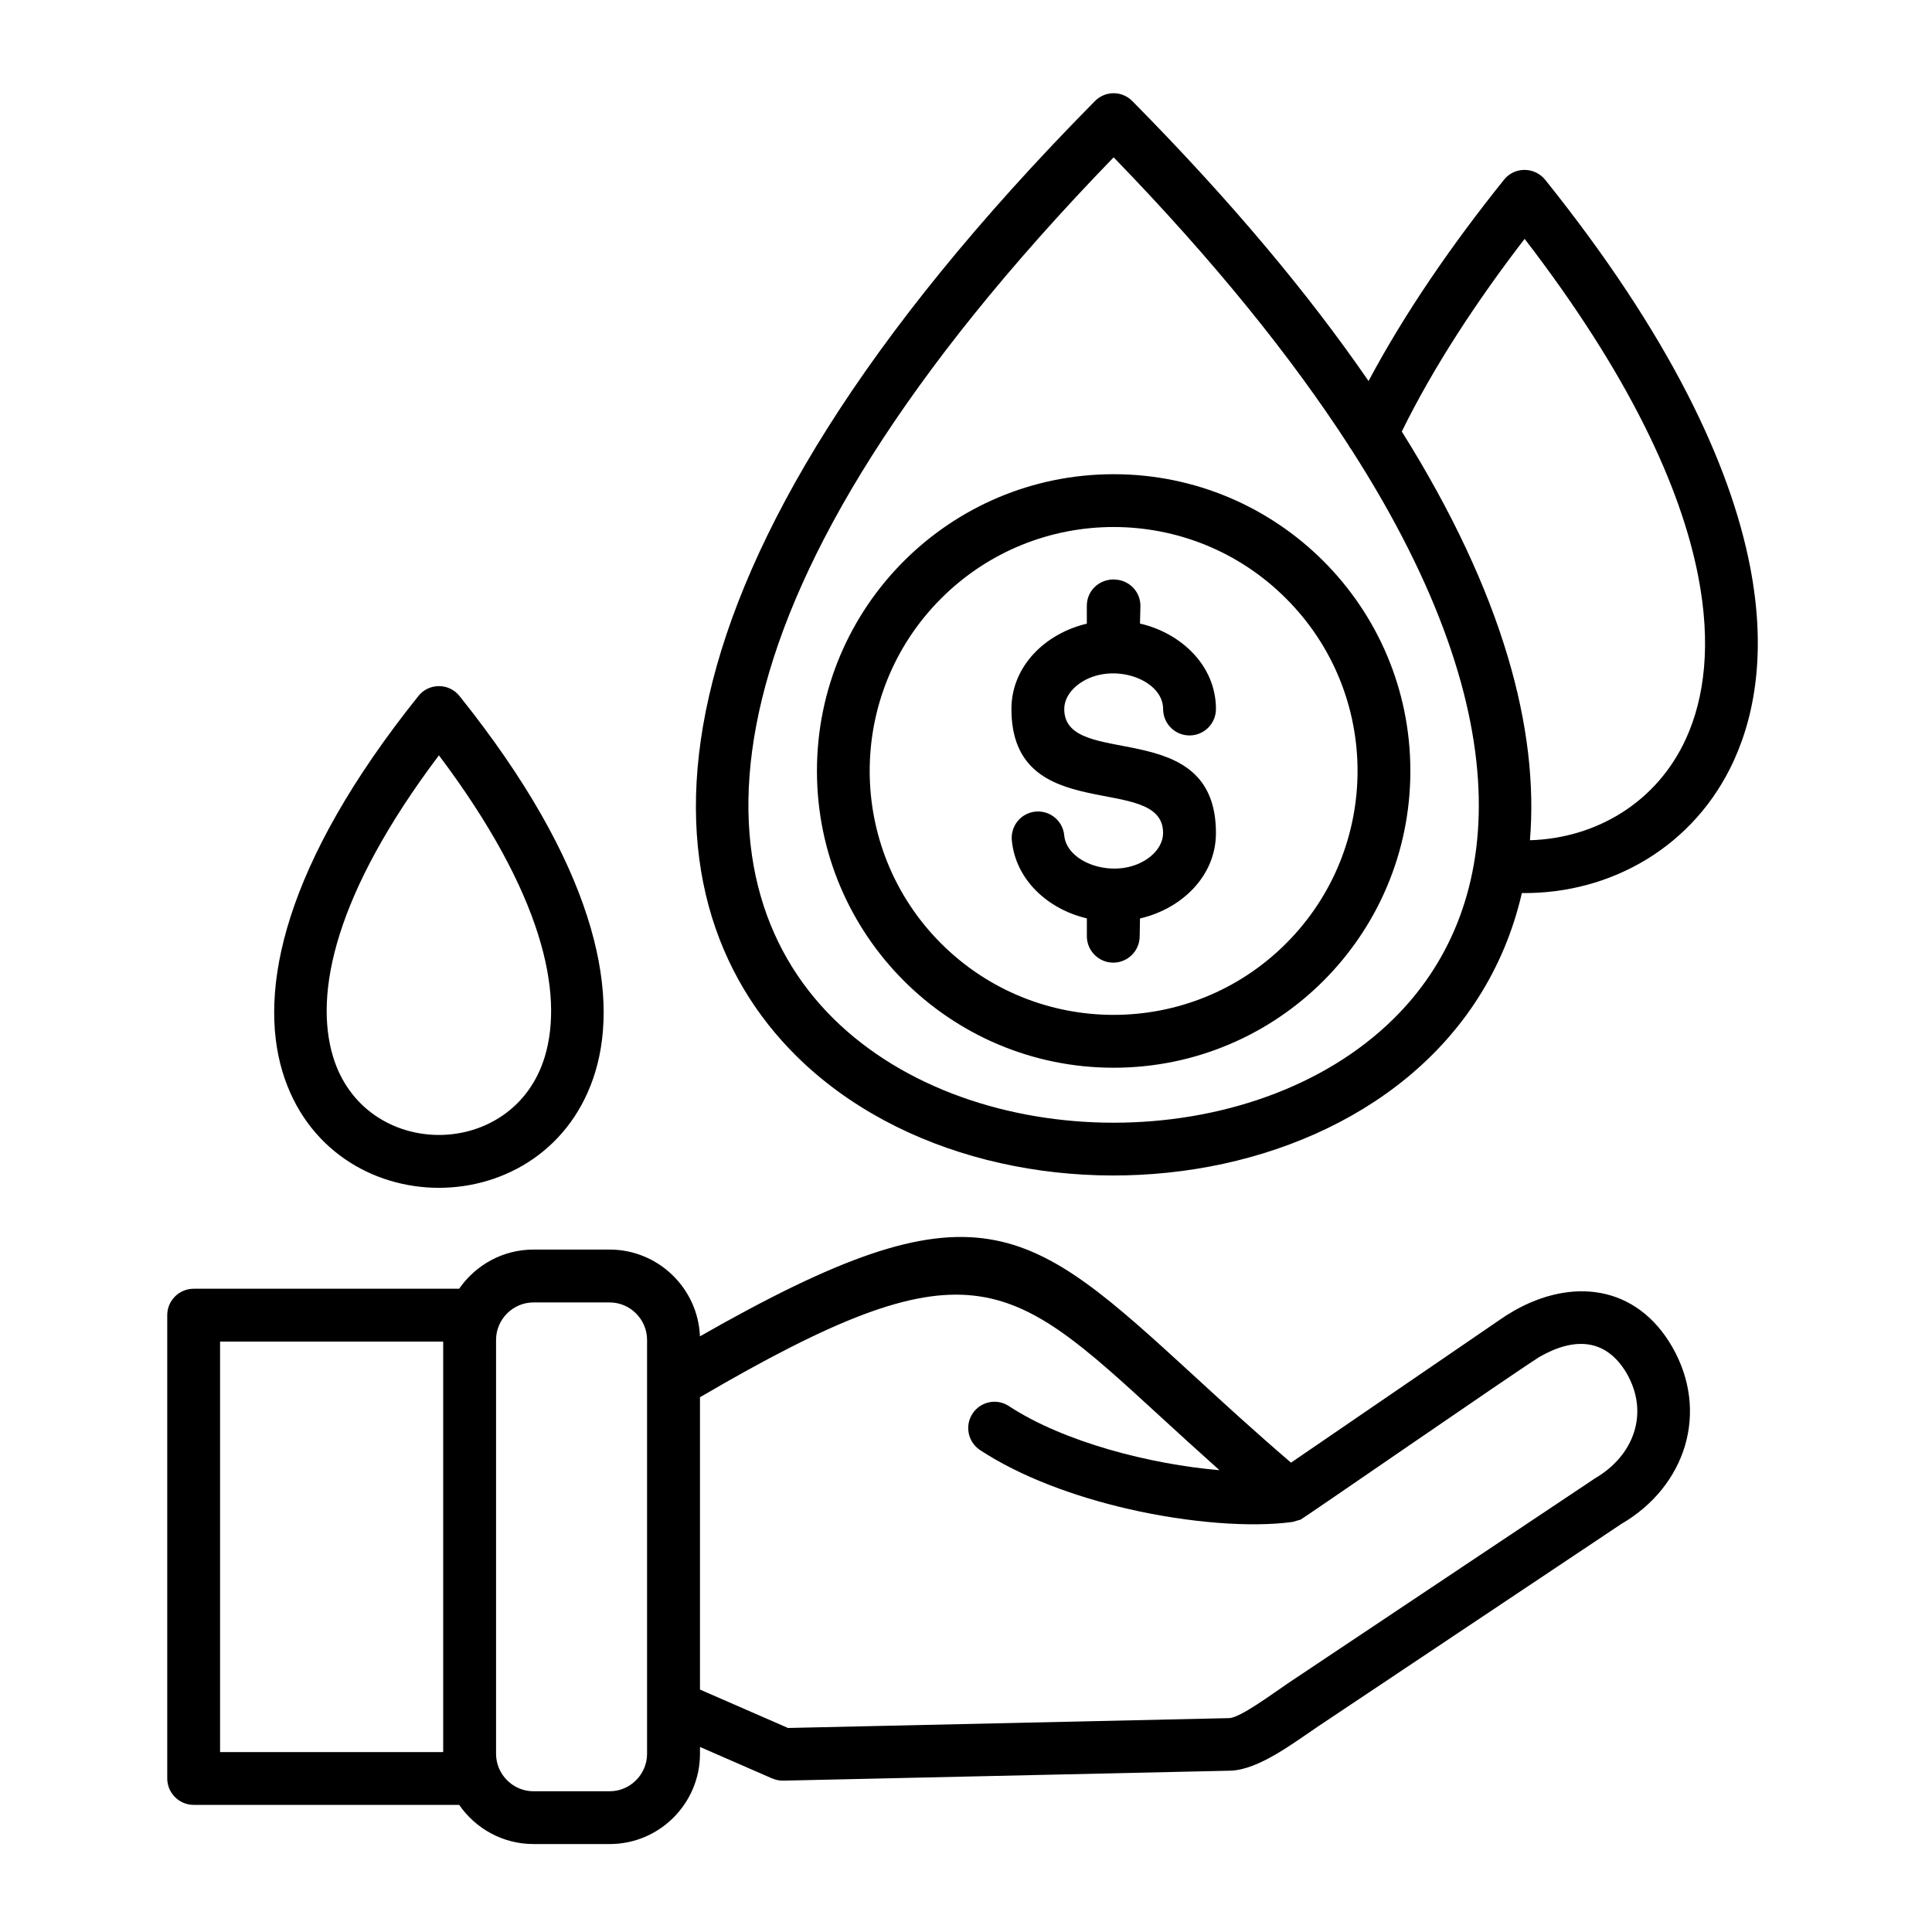 <svg id="Layer_1" enable-background="new 0 0 512 512" viewBox="0 0 512 512" xmlns="http://www.w3.org/2000/svg"><path d="m268.14 222.65c-.34-3.83 2.49-7.23 6.32-7.57s7.23 2.47 7.57 6.32c.74 7.85 14.83 12.13 22.88 5.56 2.04-1.67 3.32-3.88 3.32-6.21 0-16.3-40.19-1.28-40.19-32.85 0-11.45 9.1-20.07 19.98-22.62v-4.73c0-3.91 3.09-7 7.23-7v.03c3.94.03 7.06 3.23 6.97 7.11l-.11 4.56c10.94 2.52 20.13 11.17 20.13 22.65 0 3.86-3.15 7-7 7-3.88 0-7-3.15-7-7 0-8.28-14.6-12.98-22.88-6.21-2.04 1.67-3.32 3.88-3.32 6.21 0 16.3 40.2 1.28 40.2 32.85 0 11.48-9.16 20.13-20.13 22.65l-.08 4.71c0 3.86-3.15 7-7 7-3.86 0-7-3.15-7-7v-4.73c-10.19-2.39-18.9-10.1-19.89-20.73zm26.99-96.98c43.43 0 78.63 35.21 78.63 78.63 0 43.46-35.21 78.66-78.63 78.66s-78.63-35.21-78.63-78.66c-.01-43.42 35.2-78.63 78.63-78.63zm45.69 32.94c-25.23-25.26-66.16-25.26-91.42 0-25.23 25.23-25.23 66.16 0 91.42 25.26 25.23 66.19 25.23 91.42 0 25.26-25.26 25.26-66.19 0-91.42zm-40.73-131.81c26.25 26.56 46.83 51.28 62.59 74.18 9.64-18.11 22.11-36.17 35.92-53.38 2.86-3.54 8.22-3.37 10.97.14 32.71 40.82 48.93 75.03 54.23 102.47 4.03 20.81 1.81 37.93-4.31 51.34-10.35 22.68-32.46 35.38-56.18 35.12-18.88 81.81-137.71 97.06-192.19 43.26-43.14-42.63-45.16-127.42 79.03-253.13 2.74-2.78 7.16-2.81 9.94 0zm71.4 87.56c27.01 43.09 36.37 79.23 33.96 108.31 17.57-.51 33.65-10.03 41.36-26.93 4.96-10.88 6.69-25.14 3.26-42.89-4.62-23.92-18.48-53.74-46.03-89.55-12.59 16.37-24.04 33.74-32.55 51.06zm-2.15 155.6c28.46-28.09 35.38-78.18-11.2-150.8-.31-.37-.57-.79-.79-1.22-15-23.16-35.38-48.56-62.22-76.25-111.88 115.43-111.86 191.11-74.24 228.27 37.22 36.76 111.26 36.76 148.45 0zm-247.49-85.41c35.63 44.5 42.44 77.84 35.92 99.47-12.39 41.02-70.53 41.02-82.91 0-6.52-21.63.31-55.02 36.03-99.58 2.82-3.55 8.26-3.44 10.96.11zm22.53 95.47c5.05-16.78-.51-43.23-28.06-79.85-27.58 36.62-33.14 63.07-28.06 79.85 8.36 27.67 47.76 27.67 56.12 0zm198.14 123.31c-10.91 1.5-27.27.28-43.46-3.43-14.2-3.26-28.52-8.5-39.34-15.62-3.2-2.13-4.11-6.43-1.98-9.67 2.1-3.2 6.43-4.11 9.64-1.98 14.57 9.58 37.62 15.45 55.79 16.98-5.78-5.16-11.03-9.95-15.87-14.4-40.08-36.79-50.68-46.52-121.8-4.93v77.47l23.33 10.18 116.87-2.61c3-.06 11.74-6.63 15.93-9.44l80.31-53.6c.2-.14.4-.28.62-.43 10.43-6.01 14.63-17.35 8.5-27.95-5.56-9.38-14.03-9.52-23.13-4.28-8.36 5.33-62.31 42.66-63.3 43.11zm-291.2-61.8h70.36c4.37-6.32 11.62-10.38 19.67-10.38h20.24c12.81 0 23.39 10.23 23.9 22.99 73.7-42.01 86.48-30.3 131.27 10.77 7.37 6.77 15.68 14.4 25.37 22.71l55.5-37.98c.96-.68 2.07-1.39 3.32-2.1h-.03c15.59-9.01 32.71-7.06 42.21 9.35 4.96 8.62 5.87 17.8 3.43 26.16-2.49 8.42-8.36 15.85-16.89 20.81l-80.28 53.6c-6.52 4.37-15.85 11.62-23.41 11.79l-118.4 2.64c-1.05.03-2.04-.2-2.92-.6v.03l-19.16-8.36v1.81c0 13.18-10.74 23.92-23.9 23.92h-20.24c-8.05 0-15.31-4.05-19.67-10.38h-70.37c-3.85 0-7-3.15-7-7v-122.8c0-3.83 3.14-6.98 7-6.98zm66.13 14h-59.13v108.79h59.13zm44.14-10.37h-20.24c-5.41 0-9.89 4.48-9.89 9.92v109.7c0 5.44 4.48 9.92 9.89 9.92h20.24c5.41 0 9.89-4.48 9.89-9.92v-109.7c0-5.44-4.48-9.92-9.89-9.92z"/></svg>